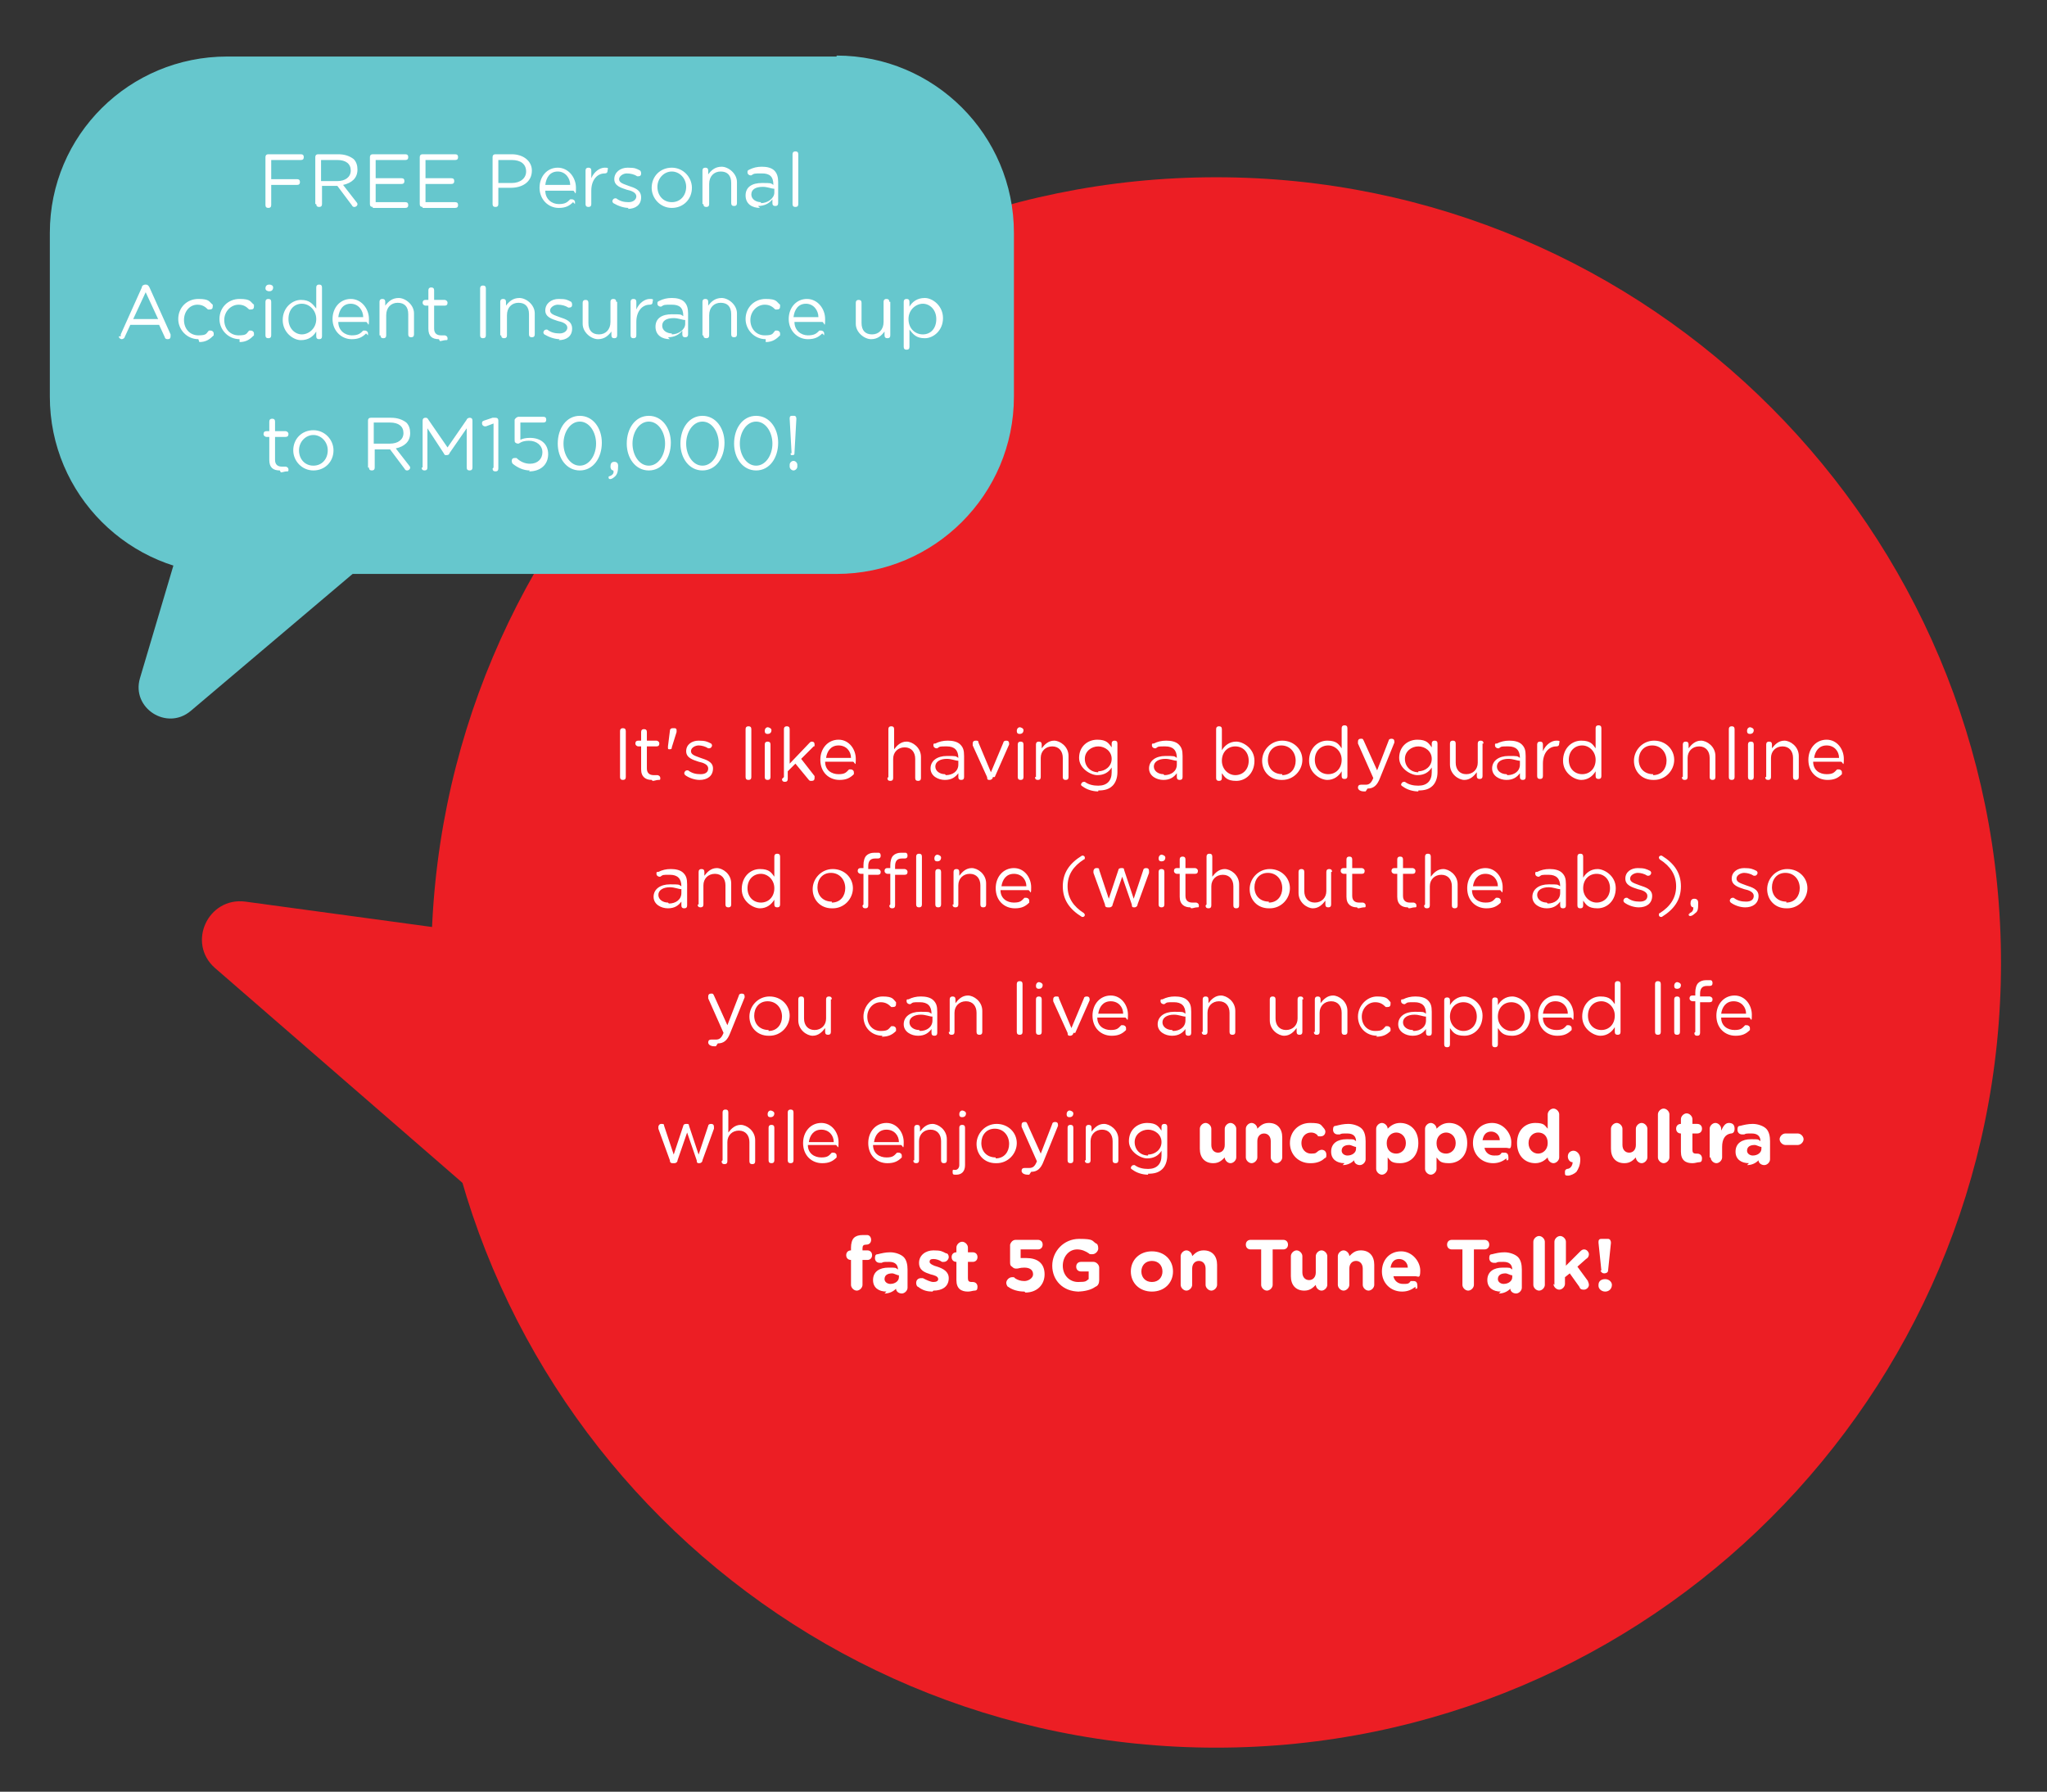 <svg xmlns="http://www.w3.org/2000/svg" id="Layer_1" viewBox="0 0 213.6 187"><rect x="0" y="0" width="213.6" height="187" fill="#333333" stroke="none"/><defs><style>      .st0 {        fill: #fff;      }      .st1 {        fill: #66c7cd;      }      .st2 {        fill: #ec1e24;      }    </style></defs><path class="st2" d="M45,100.5c0,45.3,36.7,81.9,81.9,81.9s81.9-36.7,81.9-81.9S172.2,18.5,126.9,18.5,45,55.2,45,100.5Z"></path><path class="st2" d="M48.4,97.2l-22.8-3.1c-3.9-.5-6.1,4.3-3.2,6.9l25.8,22.4c2.8,2.4,7.1,0,6.6-3.6l-3-19.3c-.3-1.7-1.7-3.1-3.4-3.3Z"></path><path class="st1" d="M87.3,5.9H23.7C13.5,5.9,5.2,14.1,5.2,24.3v17.1c0,10.2,8.3,18.5,18.5,18.5h63.6c10.2,0,18.5-8.3,18.5-18.5v-17.1c0-10.2-8.3-18.5-18.5-18.5Z"></path><path class="st1" d="M20,52.6l-5.4,18.2c-.9,3.1,2.8,5.5,5.3,3.4l21.5-18.2c2.3-2,.9-5.8-2.1-5.8h-16.2c-1.5,0-2.7,1-3.1,2.4h0Z"></path><path class="st0" d="M27.7,21.3v-4.9c0-.2.1-.3.3-.3h3.4c.2,0,.3.1.3.3s-.1.3-.3.3h-3.1v2h2.7c.2,0,.3.1.3.3s-.1.3-.3.3h-2.7v2.1c0,.2-.1.3-.3.3s-.3-.1-.3-.3ZM32.9,21.3v-4.9c0-.2.1-.3.3-.3h2.1c.7,0,1.2.2,1.6.5.3.3.4.7.4,1.1h0c0,.9-.6,1.4-1.5,1.6l1.4,1.8c0,0,.1.1.1.2,0,.2-.2.3-.3.3s-.2,0-.3-.2l-1.5-2h-1.6v1.9c0,.2-.1.3-.3.3s-.3-.1-.3-.3ZM33.5,18.9h1.7c.8,0,1.4-.4,1.4-1.1h0c0-.7-.5-1.1-1.4-1.1h-1.7v2.2ZM38.9,21.6c-.2,0-.3-.1-.3-.3v-4.9c0-.2.1-.3.3-.3h3.4c.2,0,.3.1.3.3s-.1.3-.3.3h-3.1v1.9h2.7c.2,0,.3.1.3.3s-.1.3-.3.3h-2.7v1.9h3.1c.2,0,.3.1.3.3s-.1.3-.3.3h-3.4ZM44.1,21.6c-.2,0-.3-.1-.3-.3v-4.9c0-.2.1-.3.3-.3h3.4c.2,0,.3.1.3.3s-.1.3-.3.3h-3.1v1.9h2.7c.2,0,.3.1.3.3s-.1.3-.3.3h-2.7v1.9h3.1c.2,0,.3.1.3.3s-.1.3-.3.3h-3.4ZM51.4,21.3v-4.9c0-.2.1-.3.3-.3h1.7c1.2,0,2.1.7,2.1,1.7h0c0,1.2-1,1.8-2.2,1.8h-1.3v1.7c0,.2-.1.3-.3.3s-.3-.1-.3-.3ZM52,19.1h1.4c.9,0,1.5-.5,1.5-1.2h0c0-.8-.6-1.2-1.5-1.2h-1.4v2.4ZM56.9,19.3h2.6c0-.7-.5-1.4-1.3-1.4s-1.2.6-1.3,1.4ZM59.8,21.1c-.4.4-.8.6-1.5.6-1.1,0-2-.9-2-2.1h0c0-1.2.8-2.1,1.9-2.1s1.9,1,1.9,2.1-.1.3-.3.3h-2.9c0,.9.7,1.4,1.4,1.4s.9-.2,1.2-.5c0,0,.1,0,.2,0,.1,0,.3.1.3.3s0,.1,0,.2ZM61.1,21.3v-3.5c0-.2.1-.3.3-.3s.3.1.3.3v.8c.3-.7.9-1.1,1.4-1.1s.3.1.3.3-.1.3-.3.3c-.8,0-1.4.7-1.4,1.8v1.4c0,.2-.1.3-.3.3s-.3-.1-.3-.3ZM65.6,21.7c-.5,0-1.1-.2-1.6-.5,0,0-.1-.1-.1-.2s.1-.3.3-.3.1,0,.1,0c.4.3.8.4,1.3.4s.8-.3.8-.6h0c0-.4-.5-.6-1-.7-.6-.2-1.3-.4-1.3-1.1h0c0-.7.6-1.2,1.4-1.2s.9.1,1.3.3c0,0,.1.1.1.3s-.1.3-.3.3-.1,0-.1,0c-.3-.2-.7-.3-1.1-.3s-.8.3-.8.6h0c0,.4.5.5,1,.7.6.2,1.3.4,1.3,1.2h0c0,.8-.6,1.2-1.4,1.2ZM70.1,21.7c-1.2,0-2.1-1-2.1-2.1h0c0-1.2.9-2.1,2.1-2.1s2.1,1,2.1,2.1h0c0,1.2-.9,2.1-2.1,2.1ZM70.1,21.1c.9,0,1.5-.7,1.5-1.6h0c0-.9-.7-1.6-1.5-1.6s-1.5.7-1.5,1.6h0c0,.9.6,1.6,1.5,1.6ZM73.3,21.3v-3.5c0-.2.1-.3.3-.3s.3.1.3.3v.4c.3-.4.7-.8,1.4-.8s1.6.7,1.6,1.6v2.2c0,.2-.1.3-.3.3s-.3-.1-.3-.3v-2.1c0-.8-.4-1.2-1.1-1.2s-1.2.5-1.2,1.3v2.1c0,.2-.1.3-.3.3s-.3-.1-.3-.3ZM79.3,21.7c-.8,0-1.5-.4-1.5-1.3h0c0-.9.7-1.3,1.7-1.3s.9,0,1.2.2h0c0-.9-.4-1.2-1.2-1.2s-.8,0-1.1.2c0,0,0,0-.1,0-.1,0-.3-.1-.3-.3s0-.2.2-.3c.4-.2.8-.3,1.3-.3s1,.1,1.3.4c.3.3.4.7.4,1.2v2.2c0,.2-.1.3-.3.3s-.3-.1-.3-.3v-.4c-.3.4-.8.7-1.5.7ZM79.4,21.2c.7,0,1.4-.5,1.4-1.1v-.4c-.3,0-.7-.2-1.2-.2-.8,0-1.2.3-1.2.8h0c0,.5.5.8,1,.8ZM82.7,21.3v-5.2c0-.2.1-.3.3-.3s.3.1.3.3v5.2c0,.2-.1.3-.3.3s-.3-.1-.3-.3ZM12.6,35.1s0-.1,0-.2l2.2-4.9c0-.2.2-.3.4-.3h0c.2,0,.3.1.4.3l2.2,4.9c0,0,0,.1,0,.2,0,.2-.1.3-.3.3s-.3-.1-.3-.2l-.6-1.3h-3l-.6,1.3c0,.1-.2.2-.3.2s-.3-.1-.3-.3ZM14,33.3h2.5l-1.3-2.8-1.3,2.8ZM20.7,35.4c-1.2,0-2.1-1-2.1-2.1h0c0-1.2.9-2.1,2.1-2.1s1.1.3,1.5.6c0,0,0,.1,0,.2,0,.2-.1.3-.3.3s-.1,0-.2,0c-.3-.3-.6-.5-1.1-.5-.8,0-1.4.7-1.4,1.6h0c0,.9.6,1.6,1.5,1.6s.8-.2,1.1-.5c0,0,0,0,.2,0,.1,0,.3.1.3.3s0,.1,0,.2c-.4.4-.8.7-1.5.7ZM25,35.4c-1.2,0-2.1-1-2.1-2.1h0c0-1.2.9-2.1,2.1-2.1s1.1.3,1.5.6c0,0,0,.1,0,.2,0,.2-.1.3-.3.3s-.1,0-.2,0c-.3-.3-.6-.5-1.1-.5-.8,0-1.5.7-1.5,1.6h0c0,.9.6,1.6,1.5,1.6s.8-.2,1.1-.5c0,0,0,0,.2,0,.1,0,.3.1.3.3s0,.1,0,.2c-.4.4-.8.7-1.5.7ZM27.7,30.1h0c0-.3.2-.4.4-.4s.4.1.4.3h0c0,.3-.2.4-.4.4s-.4-.1-.4-.3ZM27.7,35v-3.5c0-.2.1-.3.3-.3s.3.1.3.3v3.5c0,.2-.1.3-.3.3s-.3-.1-.3-.3ZM33.6,29.9v5.2c0,.2-.1.3-.3.3s-.3-.1-.3-.3v-.5c-.3.5-.8.9-1.6.9s-1.9-.8-1.9-2.1h0c0-1.3,1-2.1,1.9-2.1s1.2.4,1.6.9v-2.2c0-.2.1-.3.3-.3s.3.1.3.3ZM31.5,31.7c-.8,0-1.4.6-1.4,1.6h0c0,1,.7,1.6,1.4,1.6s1.5-.6,1.5-1.6h0c0-.9-.7-1.6-1.5-1.6ZM35.3,33.1h2.6c0-.7-.5-1.4-1.3-1.4s-1.2.6-1.3,1.4ZM38.2,34.8c-.4.4-.8.6-1.5.6-1.1,0-2-.9-2-2.1h0c0-1.2.8-2.1,1.9-2.1s1.9,1,1.9,2.1-.1.3-.3.3h-2.9c0,.9.7,1.4,1.4,1.4s.9-.2,1.2-.5c0,0,.1,0,.2,0,.1,0,.3.1.3.3s0,.1,0,.2ZM39.6,35v-3.5c0-.2.1-.3.3-.3s.3.1.3.3v.4c.3-.4.7-.8,1.4-.8s1.6.7,1.6,1.6v2.2c0,.2-.1.3-.3.3s-.3-.1-.3-.3v-2.1c0-.8-.4-1.2-1.1-1.2s-1.2.5-1.2,1.3v2.1c0,.2-.1.3-.3.3s-.3-.1-.3-.3ZM45.8,35.4c-.7,0-1.1-.3-1.1-1.1v-2.4h-.3c-.1,0-.3-.1-.3-.3s.1-.3.3-.3h.3v-1c0-.2.1-.3.3-.3s.3.1.3.3v1h1.1c.1,0,.3.1.3.3s-.1.3-.3.3h-1.1v2.4c0,.5.3.7.7.7s.3,0,.4,0c.1,0,.3.1.3.3s0,.2-.2.2c-.2,0-.4.1-.6.1ZM50.1,35v-4.9c0-.2.1-.3.3-.3s.3.1.3.3v4.9c0,.2-.1.3-.3.3s-.3-.1-.3-.3ZM52.2,35v-3.5c0-.2.1-.3.3-.3s.3.1.3.3v.4c.3-.4.7-.8,1.4-.8s1.6.7,1.6,1.6v2.2c0,.2-.1.3-.3.3s-.3-.1-.3-.3v-2.1c0-.8-.4-1.2-1.1-1.2s-1.2.5-1.2,1.3v2.1c0,.2-.1.3-.3.3s-.3-.1-.3-.3ZM58.4,35.4c-.5,0-1.1-.2-1.6-.5,0,0-.1-.1-.1-.2s.1-.3.3-.3.1,0,.1,0c.4.3.8.4,1.3.4s.8-.3.8-.6h0c0-.4-.5-.6-1-.7-.6-.2-1.3-.4-1.3-1.1h0c0-.7.6-1.2,1.4-1.2s.9.1,1.3.3c0,0,.1.1.1.3s-.1.3-.3.3-.1,0-.1,0c-.3-.2-.7-.3-1.1-.3s-.8.3-.8.6h0c0,.4.5.5,1,.7.6.2,1.3.4,1.3,1.2h0c0,.8-.6,1.2-1.4,1.2ZM64.4,31.5v3.5c0,.2-.1.3-.3.3s-.3-.1-.3-.3v-.4c-.3.4-.7.8-1.4.8s-1.6-.7-1.6-1.6v-2.2c0-.2.1-.3.3-.3s.3.1.3.3v2.1c0,.8.4,1.2,1.1,1.2s1.2-.5,1.2-1.3v-2.1c0-.2.1-.3.3-.3s.3.1.3.3ZM65.8,35v-3.5c0-.2.1-.3.3-.3s.3.1.3.3v.8c.3-.7.9-1.1,1.4-1.1s.3.1.3.3-.1.3-.3.3c-.8,0-1.4.7-1.4,1.8v1.4c0,.2-.1.3-.3.3s-.3-.1-.3-.3ZM69.9,35.4c-.8,0-1.5-.4-1.5-1.3h0c0-.9.7-1.3,1.7-1.3s.9,0,1.2.2h0c0-.9-.4-1.2-1.2-1.2s-.8,0-1.1.2c0,0,0,0-.1,0-.1,0-.3-.1-.3-.3s0-.2.2-.3c.4-.2.8-.3,1.3-.3s1,.1,1.3.4c.3.3.4.7.4,1.2v2.2c0,.2-.1.3-.3.3s-.3-.1-.3-.3v-.4c-.3.4-.8.7-1.5.7ZM70.1,34.9c.7,0,1.4-.5,1.4-1.1v-.4c-.3,0-.7-.2-1.2-.2-.8,0-1.2.3-1.2.8h0c0,.5.5.8,1,.8ZM73.3,35v-3.5c0-.2.1-.3.3-.3s.3.1.3.3v.4c.3-.4.7-.8,1.4-.8s1.6.7,1.6,1.6v2.2c0,.2-.1.3-.3.3s-.3-.1-.3-.3v-2.1c0-.8-.4-1.2-1.1-1.2s-1.2.5-1.2,1.3v2.1c0,.2-.1.3-.3.3s-.3-.1-.3-.3ZM79.9,35.4c-1.2,0-2.1-1-2.1-2.1h0c0-1.2.9-2.1,2.1-2.1s1.1.3,1.5.6c0,0,0,.1,0,.2,0,.2-.1.3-.3.3s-.1,0-.2,0c-.3-.3-.6-.5-1.1-.5-.8,0-1.5.7-1.5,1.6h0c0,.9.6,1.6,1.5,1.6s.8-.2,1.1-.5c0,0,0,0,.2,0,.1,0,.3.1.3.3s0,.1,0,.2c-.4.4-.8.7-1.5.7ZM82.8,33.1h2.6c0-.7-.5-1.4-1.3-1.4s-1.2.6-1.3,1.4ZM85.8,34.8c-.4.4-.8.6-1.5.6-1.1,0-2-.9-2-2.1h0c0-1.2.8-2.1,1.9-2.1s1.9,1,1.9,2.1-.1.3-.3.3h-2.9c0,.9.7,1.4,1.4,1.4s.9-.2,1.2-.5c0,0,.1,0,.2,0,.1,0,.3.1.3.3s0,.1,0,.2ZM92.9,31.5v3.5c0,.2-.1.3-.3.3s-.3-.1-.3-.3v-.4c-.3.4-.7.8-1.4.8s-1.6-.7-1.6-1.6v-2.2c0-.2.1-.3.3-.3s.3.1.3.3v2.1c0,.8.4,1.2,1.1,1.2s1.2-.5,1.2-1.3v-2.1c0-.2.1-.3.3-.3s.3.1.3.3ZM94.3,36.3v-4.8c0-.2.1-.3.3-.3s.3.1.3.3v.5c.3-.5.8-.9,1.6-.9s1.9.8,1.9,2.1h0c0,1.3-1,2.1-1.9,2.1s-1.2-.4-1.6-.9v1.8c0,.2-.1.3-.3.3s-.3-.1-.3-.3ZM96.3,34.9c.8,0,1.4-.6,1.4-1.6h0c0-1-.7-1.6-1.4-1.6s-1.5.6-1.5,1.6h0c0,1,.7,1.6,1.5,1.6ZM29.2,49.1c-.7,0-1.1-.3-1.1-1.1v-2.4h-.3c-.1,0-.3-.1-.3-.3s.1-.3.3-.3h.3v-1c0-.2.1-.3.3-.3s.3.1.3.3v1h1.1c.1,0,.3.1.3.3s-.1.3-.3.3h-1.1v2.4c0,.5.3.7.7.7s.3,0,.4,0c.1,0,.3.1.3.3s0,.2-.2.2c-.2,0-.4.1-.6.1ZM32.7,49.1c-1.2,0-2.1-1-2.1-2.1h0c0-1.2.9-2.1,2.1-2.1s2.1,1,2.1,2.1h0c0,1.2-.9,2.1-2.1,2.1ZM32.7,48.6c.9,0,1.5-.7,1.5-1.6h0c0-.9-.7-1.6-1.5-1.6s-1.5.7-1.5,1.6h0c0,.9.6,1.6,1.5,1.6ZM38.4,48.8v-4.9c0-.2.1-.3.3-.3h2.1c.7,0,1.2.2,1.6.5.3.3.4.7.4,1.1h0c0,.9-.6,1.4-1.5,1.6l1.4,1.8c0,0,.1.1.1.2,0,.2-.2.3-.3.3s-.2,0-.3-.2l-1.5-2h-1.6v1.9c0,.2-.1.3-.3.3s-.3-.1-.3-.3ZM39,46.3h1.7c.8,0,1.4-.4,1.4-1.1h0c0-.7-.5-1.1-1.4-1.1h-1.7v2.2ZM44.1,48.8v-4.9c0-.2.1-.3.3-.3h0c.1,0,.2,0,.3.2l2,2.9,2-2.9c0-.1.2-.2.3-.2h0c.2,0,.3.1.3.3v4.9c0,.2-.1.3-.3.3s-.3-.1-.3-.3v-4.1l-1.8,2.6c0,.1-.1.2-.3.2s-.2,0-.3-.2l-1.7-2.6v4.1c0,.2-.1.3-.3.3s-.3-.1-.3-.3ZM51.5,48.8v-4.6l-.8.3s0,0-.1,0c-.1,0-.3-.1-.3-.3s0-.2.2-.3l.9-.3c.1,0,.2,0,.3,0h0c.2,0,.3.1.3.3v5c0,.2-.1.3-.3.3s-.3-.1-.3-.3ZM55.3,49.1c-.7,0-1.3-.3-1.8-.7,0,0-.1-.1-.1-.3s.1-.3.3-.3.2,0,.2,0c.4.4.9.6,1.4.6.8,0,1.3-.5,1.3-1.2h0c0-.7-.6-1.2-1.4-1.2s-1,.3-1.1.3-.2,0-.3-.1c-.1,0-.1-.2-.1-.3v-2.1c.1-.2.3-.3.4-.3h2.6c.2,0,.3.1.3.3s-.1.3-.3.3h-2.4v1.8c.2-.1.5-.2,1-.2,1.1,0,1.9.6,1.9,1.7h0c0,1.1-.8,1.8-2,1.8ZM60.5,49.1c-1.4,0-2.3-1.3-2.3-2.8h0c0-1.6.9-2.9,2.3-2.9s2.3,1.3,2.3,2.8h0c0,1.6-.9,2.9-2.3,2.9ZM60.5,48.6c1,0,1.7-1.1,1.7-2.3h0c0-1.2-.7-2.3-1.7-2.3s-1.7,1.1-1.7,2.3h0c0,1.2.7,2.3,1.7,2.3ZM63.5,49.8c0,0,0-.1.1-.1.3-.1.5-.3.4-.6-.2,0-.3-.2-.3-.4h0c0-.3.1-.5.4-.5s.4.2.4.4h0c0,.6-.1.9-.3,1.1-.2.2-.4.3-.5.3s-.2,0-.2-.2ZM67.7,49.1c-1.4,0-2.3-1.3-2.3-2.8h0c0-1.6.9-2.9,2.3-2.9s2.3,1.3,2.3,2.8h0c0,1.6-.9,2.9-2.3,2.9ZM67.7,48.6c1,0,1.7-1.1,1.7-2.3h0c0-1.2-.7-2.3-1.7-2.3s-1.7,1.1-1.7,2.3h0c0,1.2.7,2.3,1.7,2.3ZM73.3,49.1c-1.4,0-2.3-1.3-2.3-2.8h0c0-1.6.9-2.9,2.3-2.9s2.3,1.3,2.3,2.8h0c0,1.6-.9,2.9-2.3,2.9ZM73.3,48.6c1,0,1.7-1.1,1.7-2.3h0c0-1.2-.7-2.3-1.7-2.3s-1.7,1.1-1.7,2.3h0c0,1.2.7,2.3,1.7,2.3ZM78.9,49.1c-1.4,0-2.3-1.3-2.3-2.8h0c0-1.6.9-2.9,2.3-2.9s2.3,1.3,2.3,2.8h0c0,1.6-.9,2.9-2.3,2.9ZM78.9,48.6c1,0,1.7-1.1,1.7-2.3h0c0-1.2-.7-2.3-1.7-2.3s-1.7,1.1-1.7,2.3h0c0,1.2.7,2.3,1.7,2.3ZM82.6,47.3l-.2-3.6c0-.1,0-.3.2-.3h.3c.1,0,.2.1.2.3l-.2,3.6c0,.1,0,.2-.2.2s-.2,0-.2-.2ZM82.4,48.5c0-.2.2-.4.4-.4s.4.2.4.4v.2c0,.2-.2.4-.4.4s-.4-.2-.4-.4v-.2Z"></path><path class="st0" d="M64.7,81.1v-4.8c0-.2.1-.3.3-.3s.3.1.3.3v4.8c0,.2-.1.3-.3.3s-.3-.1-.3-.3ZM68,81.4c-.6,0-1.1-.3-1.1-1.1v-2.4h-.3c-.1,0-.3-.1-.3-.3s.1-.3.3-.3h.3v-.9c0-.2.1-.3.3-.3s.3.1.3.3v.9h1c.1,0,.3.1.3.3s-.1.3-.3.3h-1v2.3c0,.5.3.7.7.7s.3,0,.4,0c.1,0,.3.1.3.3s0,.2-.2.2c-.2,0-.4.1-.6.1ZM69.7,77.9l.2-1.6c0-.2.1-.3.3-.3h.2c0,0,.2,0,.2.2s0,.1,0,.2l-.5,1.6c0,.1,0,.2-.2.2s-.2,0-.2-.2ZM73,81.4c-.5,0-1.1-.2-1.5-.5,0,0-.1-.1-.1-.2s.1-.3.3-.3.1,0,.1,0c.4.3.8.4,1.3.4s.8-.2.8-.6h0c0-.4-.5-.6-1-.7-.6-.2-1.3-.4-1.3-1.1h0c0-.7.6-1.1,1.3-1.1s.9.1,1.3.3c0,0,.1.1.1.2s-.1.3-.3.3,0,0-.1,0c-.3-.2-.7-.3-1-.3s-.8.2-.8.6h0c0,.4.5.5,1,.7.6.2,1.3.4,1.3,1.1h0c0,.8-.6,1.2-1.4,1.2ZM77.8,81.1v-5c0-.2.1-.3.3-.3s.3.1.3.3v5c0,.2-.1.3-.3.3s-.3-.1-.3-.3ZM79.8,76.3h0c0-.3.2-.4.3-.4s.4.1.4.3h0c0,.3-.2.4-.4.4s-.3-.1-.3-.3ZM79.8,81.1v-3.4c0-.2.1-.3.3-.3s.3.1.3.3v3.4c0,.2-.1.3-.3.3s-.3-.1-.3-.3ZM81.8,81.1v-5c0-.2.1-.3.3-.3s.3.1.3.3v3.6l2.1-2.2c0,0,.1-.1.2-.1.2,0,.3.1.3.3s0,.2-.1.2l-1.3,1.3,1.4,1.8c0,0,0,.1,0,.2,0,.2-.1.3-.3.3s-.2,0-.3-.1l-1.4-1.7-.8.8v.8c0,.2-.1.3-.3.3s-.3-.1-.3-.3ZM86.3,79.1h2.5c0-.7-.5-1.3-1.3-1.3s-1.2.6-1.3,1.3ZM89.1,80.8c-.4.4-.8.6-1.5.6-1.1,0-2-.8-2-2.1h0c0-1.2.8-2.1,1.9-2.1s1.8,1,1.8,2-.1.3-.3.3h-2.9c0,.9.7,1.3,1.4,1.3s.8-.2,1.1-.5c0,0,0,0,.2,0,.1,0,.3.1.3.3s0,.1,0,.2ZM92.7,81.1v-5c0-.2.1-.3.3-.3s.3.1.3.3v2.1c.3-.4.7-.8,1.3-.8s1.5.6,1.5,1.6v2.2c0,.2-.1.3-.3.3s-.3-.1-.3-.3v-2c0-.7-.4-1.2-1.1-1.2s-1.2.5-1.2,1.2v2c0,.2-.1.3-.3.3s-.3-.1-.3-.3ZM98.6,81.4c-.7,0-1.5-.4-1.5-1.2h0c0-.8.7-1.3,1.7-1.3s.9,0,1.2.2h0c0-.8-.4-1.2-1.2-1.2s-.7,0-1,.2c0,0,0,0-.1,0-.1,0-.3-.1-.3-.3s0-.2.2-.2c.4-.2.8-.3,1.3-.3s1,.1,1.3.4c.3.3.4.6.4,1.2v2.2c0,.2-.1.3-.3.3s-.3-.1-.3-.3v-.4c-.3.4-.7.7-1.4.7ZM98.7,80.9c.7,0,1.3-.4,1.3-1.1v-.4c-.3,0-.7-.2-1.2-.2-.7,0-1.2.3-1.2.8h0c0,.5.5.8,1,.8ZM103.6,81.1c0,.2-.2.3-.3.3h0c-.2,0-.3,0-.3-.3l-1.5-3.3c0,0,0-.1,0-.2,0-.2.1-.3.3-.3s.3,0,.3.2l1.3,3.1,1.3-3.1c0-.1.1-.2.3-.2s.3.1.3.3,0,.1,0,.1l-1.5,3.4ZM106.1,76.3h0c0-.3.2-.4.3-.4s.4.1.4.3h0c0,.3-.2.4-.4.4s-.3-.1-.3-.3ZM106.2,81.1v-3.4c0-.2.1-.3.3-.3s.3.1.3.3v3.4c0,.2-.1.3-.3.3s-.3-.1-.3-.3ZM108.1,81.1v-3.4c0-.2.1-.3.3-.3s.3.1.3.3v.4c.3-.4.7-.8,1.3-.8s1.5.6,1.5,1.6v2.2c0,.2-.1.3-.3.3s-.3-.1-.3-.3v-2c0-.7-.4-1.2-1.1-1.2s-1.2.5-1.2,1.2v2c0,.2-.1.3-.3.3s-.3-.1-.3-.3ZM114.6,82.6c-.6,0-1.2-.2-1.6-.5,0,0-.2-.1-.2-.2s.1-.3.3-.3,0,0,.1,0c.4.3.9.4,1.4.4.9,0,1.4-.5,1.4-1.4v-.5c-.3.5-.8.8-1.5.8s-1.9-.7-1.9-1.8h0c0-1.2.9-1.9,1.9-1.9s1.2.4,1.5.8v-.4c0-.2.1-.3.3-.3s.3.1.3.3v3c0,.6-.2,1.1-.5,1.4-.4.4-.9.5-1.5.5ZM114.6,80.5c.7,0,1.4-.5,1.4-1.3h0c0-.8-.7-1.3-1.4-1.3s-1.4.5-1.4,1.3h0c0,.8.6,1.4,1.4,1.4ZM121.4,81.4c-.7,0-1.5-.4-1.5-1.2h0c0-.8.7-1.3,1.7-1.3s.9,0,1.2.2h0c0-.8-.4-1.2-1.2-1.2s-.7,0-1,.2c0,0,0,0-.1,0-.1,0-.3-.1-.3-.3s0-.2.2-.2c.4-.2.8-.3,1.3-.3s1,.1,1.3.4c.3.3.4.6.4,1.2v2.2c0,.2-.1.3-.3.3s-.3-.1-.3-.3v-.4c-.3.4-.7.7-1.4.7ZM121.5,80.9c.7,0,1.3-.4,1.3-1.1v-.4c-.3,0-.7-.2-1.2-.2-.7,0-1.2.3-1.2.8h0c0,.5.5.8,1,.8ZM126.9,81.1v-5c0-.2.1-.3.3-.3s.3.1.3.3v2.2c.3-.5.8-.9,1.5-.9s1.9.7,1.9,2h0c0,1.3-.9,2.1-1.9,2.1s-1.2-.4-1.5-.8v.5c0,.2-.1.3-.3.3s-.3-.1-.3-.3ZM128.9,80.9c.8,0,1.4-.6,1.4-1.5h0c0-.9-.6-1.5-1.4-1.5s-1.4.6-1.4,1.5h0c0,.9.7,1.5,1.4,1.5ZM133.7,81.4c-1.2,0-2-.9-2-2h0c0-1.1.9-2.1,2.1-2.1s2.1.9,2.1,2h0c0,1.1-.9,2.1-2.1,2.1ZM133.8,80.9c.9,0,1.4-.7,1.4-1.5h0c0-.9-.6-1.6-1.5-1.6s-1.4.7-1.4,1.5h0c0,.9.6,1.5,1.5,1.5ZM140.6,76v5c0,.2-.1.3-.3.3s-.3-.1-.3-.3v-.5c-.3.5-.8.9-1.5.9s-1.9-.7-1.9-2h0c0-1.3.9-2.1,1.9-2.1s1.2.4,1.5.8v-2.1c0-.2.1-.3.3-.3s.3.1.3.3ZM138.6,77.8c-.8,0-1.4.6-1.4,1.5h0c0,.9.6,1.5,1.4,1.5s1.4-.6,1.4-1.5h0c0-.9-.7-1.5-1.4-1.5ZM142.5,82.6c-.3,0-.4,0-.6-.1,0,0-.2-.1-.2-.3s.1-.3.3-.3,0,0,.1,0c.1,0,.2,0,.4,0,.4,0,.6-.2.8-.7h0c0,0-1.6-3.6-1.6-3.6,0,0,0-.1,0-.2,0-.2.1-.3.3-.3s.2,0,.3.2l1.4,3.1,1.2-3.1c0-.1.1-.2.3-.2s.3.1.3.3,0,0,0,.1l-1.5,3.7c-.3.8-.7,1.1-1.3,1.1ZM148,82.6c-.6,0-1.2-.2-1.6-.5,0,0-.2-.1-.2-.2s.1-.3.3-.3,0,0,.1,0c.4.3.9.4,1.4.4.9,0,1.4-.5,1.4-1.4v-.5c-.3.5-.8.8-1.5.8s-1.9-.7-1.9-1.8h0c0-1.2.9-1.9,1.9-1.9s1.2.4,1.5.8v-.4c0-.2.1-.3.3-.3s.3.1.3.3v3c0,.6-.2,1.1-.5,1.4-.4.4-.9.5-1.5.5ZM148,80.5c.7,0,1.4-.5,1.4-1.3h0c0-.8-.7-1.3-1.4-1.3s-1.4.5-1.4,1.3h0c0,.8.6,1.4,1.4,1.4ZM154.7,77.6v3.4c0,.2-.1.3-.3.3s-.3-.1-.3-.3v-.4c-.3.4-.7.8-1.3.8s-1.5-.6-1.5-1.6v-2.2c0-.2.1-.3.3-.3s.3.1.3.3v2c0,.7.4,1.2,1.1,1.2s1.2-.5,1.2-1.2v-2c0-.2.1-.3.3-.3s.3.1.3.3ZM157.2,81.4c-.7,0-1.5-.4-1.5-1.2h0c0-.8.7-1.3,1.7-1.3s.9,0,1.2.2h0c0-.8-.4-1.2-1.2-1.2s-.7,0-1,.2c0,0,0,0-.1,0-.1,0-.3-.1-.3-.3s0-.2.2-.2c.4-.2.8-.3,1.3-.3s1,.1,1.3.4c.3.3.4.6.4,1.2v2.2c0,.2-.1.3-.3.3s-.3-.1-.3-.3v-.4c-.3.4-.7.7-1.4.7ZM157.3,80.9c.7,0,1.3-.4,1.3-1.1v-.4c-.3,0-.7-.2-1.2-.2-.7,0-1.2.3-1.2.8h0c0,.5.5.8,1,.8ZM160.4,81.1v-3.4c0-.2.1-.3.3-.3s.3.1.3.3v.7c.3-.7.9-1.1,1.4-1.1s.3.1.3.3-.1.3-.3.3c-.8,0-1.4.7-1.4,1.8v1.3c0,.2-.1.3-.3.3s-.3-.1-.3-.3ZM167.1,76v5c0,.2-.1.3-.3.3s-.3-.1-.3-.3v-.5c-.3.5-.8.9-1.5.9s-1.9-.7-1.9-2h0c0-1.3.9-2.1,1.9-2.1s1.2.4,1.5.8v-2.1c0-.2.1-.3.3-.3s.3.1.3.3ZM165.1,77.8c-.8,0-1.4.6-1.4,1.5h0c0,.9.6,1.5,1.4,1.5s1.4-.6,1.4-1.5h0c0-.9-.7-1.5-1.4-1.5ZM172.5,81.4c-1.2,0-2-.9-2-2h0c0-1.1.9-2.1,2.1-2.1s2.1.9,2.1,2h0c0,1.1-.9,2.1-2.1,2.1ZM172.5,80.9c.9,0,1.4-.7,1.4-1.5h0c0-.9-.6-1.6-1.5-1.6s-1.4.7-1.4,1.5h0c0,.9.6,1.5,1.5,1.5ZM175.6,81.1v-3.4c0-.2.1-.3.3-.3s.3.1.3.3v.4c.3-.4.7-.8,1.3-.8s1.5.6,1.5,1.6v2.2c0,.2-.1.3-.3.3s-.3-.1-.3-.3v-2c0-.7-.4-1.2-1.1-1.2s-1.2.5-1.2,1.2v2c0,.2-.1.3-.3.3s-.3-.1-.3-.3ZM180.4,81.1v-5c0-.2.1-.3.3-.3s.3.1.3.3v5c0,.2-.1.3-.3.3s-.3-.1-.3-.3ZM182.3,76.3h0c0-.3.2-.4.3-.4s.4.1.4.3h0c0,.3-.2.4-.4.4s-.3-.1-.3-.3ZM182.4,81.1v-3.4c0-.2.1-.3.3-.3s.3.1.3.3v3.4c0,.2-.1.3-.3.3s-.3-.1-.3-.3ZM184.3,81.1v-3.4c0-.2.1-.3.3-.3s.3.1.3.3v.4c.3-.4.7-.8,1.3-.8s1.5.6,1.5,1.6v2.2c0,.2-.1.3-.3.3s-.3-.1-.3-.3v-2c0-.7-.4-1.2-1.1-1.2s-1.2.5-1.2,1.2v2c0,.2-.1.3-.3.3s-.3-.1-.3-.3ZM189.4,79.1h2.5c0-.7-.5-1.3-1.3-1.3s-1.2.6-1.3,1.3ZM192.2,80.8c-.4.4-.8.6-1.5.6-1.1,0-2-.8-2-2.1h0c0-1.2.8-2.1,1.9-2.1s1.8,1,1.8,2-.1.3-.3.3h-2.9c0,.9.7,1.3,1.4,1.3s.8-.2,1.1-.5c0,0,0,0,.2,0,.1,0,.3.1.3.3s0,.1,0,.2ZM69.7,94.8c-.7,0-1.5-.4-1.5-1.2h0c0-.8.7-1.3,1.7-1.3s.9,0,1.2.2h0c0-.8-.4-1.2-1.2-1.2s-.7,0-1,.2c0,0,0,0-.1,0-.1,0-.3-.1-.3-.3s0-.2.2-.2c.4-.2.8-.3,1.3-.3s1,.1,1.3.4c.3.3.4.6.4,1.2v2.2c0,.2-.1.3-.3.3s-.3-.1-.3-.3v-.4c-.3.4-.7.7-1.4.7ZM69.8,94.3c.7,0,1.3-.4,1.3-1.1v-.4c-.3,0-.7-.2-1.2-.2-.7,0-1.2.3-1.2.8h0c0,.5.5.8,1,.8ZM72.9,94.4v-3.4c0-.2.1-.3.3-.3s.3.1.3.3v.4c.3-.4.7-.8,1.3-.8s1.5.6,1.5,1.6v2.2c0,.2-.1.3-.3.3s-.3-.1-.3-.3v-2c0-.7-.4-1.2-1.1-1.2s-1.2.5-1.2,1.2v2c0,.2-.1.3-.3.3s-.3-.1-.3-.3ZM81.4,89.4v5c0,.2-.1.3-.3.3s-.3-.1-.3-.3v-.5c-.3.5-.8.9-1.5.9s-1.9-.7-1.9-2h0c0-1.3.9-2.1,1.9-2.1s1.2.4,1.5.8v-2.1c0-.2.1-.3.3-.3s.3.1.3.3ZM79.4,91.2c-.8,0-1.4.6-1.4,1.5h0c0,.9.6,1.5,1.4,1.5s1.4-.6,1.4-1.5h0c0-.9-.7-1.5-1.4-1.5ZM86.8,94.8c-1.2,0-2-.9-2-2h0c0-1.1.9-2.1,2.1-2.1s2.1.9,2.1,2h0c0,1.1-.9,2.1-2.1,2.1ZM86.8,94.2c.9,0,1.4-.7,1.4-1.5h0c0-.9-.6-1.6-1.5-1.6s-1.4.7-1.4,1.5h0c0,.9.6,1.5,1.5,1.5ZM90.1,94.4v-3.2h-.3c-.1,0-.3-.1-.3-.3s.1-.3.3-.3h.3v-.3c0-.4.1-.8.3-1,.2-.2.5-.3.8-.3s.3,0,.5,0c.1,0,.2.1.2.3s-.1.3-.3.3c0,0-.2,0-.3,0-.5,0-.7.3-.7.8v.3h1c.1,0,.3.1.3.3s-.1.3-.3.3h-1v3.2c0,.2-.1.3-.3.3s-.3-.1-.3-.3ZM92.9,94.4v-3.2h-.3c-.1,0-.3-.1-.3-.3s.1-.3.3-.3h.3v-.3c0-.4.1-.8.3-1,.2-.2.5-.3.8-.3s.3,0,.5,0c.1,0,.2.1.2.3s-.1.3-.3.3c0,0-.2,0-.3,0-.5,0-.7.3-.7.8v.3h1c.1,0,.3.1.3.3s-.1.3-.3.3h-1v3.2c0,.2-.1.3-.3.3s-.3-.1-.3-.3ZM95.6,94.4v-5c0-.2.1-.3.3-.3s.3.1.3.3v5c0,.2-.1.3-.3.3s-.3-.1-.3-.3ZM97.5,89.6h0c0-.3.2-.4.3-.4s.4.1.4.3h0c0,.3-.2.4-.4.4s-.3-.1-.3-.3ZM97.6,94.4v-3.4c0-.2.1-.3.3-.3s.3.1.3.3v3.4c0,.2-.1.3-.3.3s-.3-.1-.3-.3ZM99.5,94.4v-3.4c0-.2.1-.3.3-.3s.3.1.3.3v.4c.3-.4.7-.8,1.3-.8s1.5.6,1.5,1.6v2.2c0,.2-.1.3-.3.3s-.3-.1-.3-.3v-2c0-.7-.4-1.2-1.1-1.2s-1.2.5-1.2,1.2v2c0,.2-.1.3-.3.3s-.3-.1-.3-.3ZM104.6,92.5h2.5c0-.7-.5-1.3-1.3-1.3s-1.2.6-1.3,1.3ZM107.4,94.2c-.4.4-.8.6-1.5.6-1.1,0-2-.8-2-2.1h0c0-1.2.8-2.1,1.9-2.1s1.8,1,1.8,2-.1.3-.3.3h-2.9c0,.9.7,1.3,1.4,1.3s.8-.2,1.1-.5c0,0,0,0,.2,0,.1,0,.3.1.3.3s0,.1,0,.2ZM113,95.7c0,0-.1,0-.1,0-1.3-.8-2-1.8-2-3.2s.7-2.4,2-3.2c0,0,0,0,.1,0,.1,0,.2.1.2.2s0,.2-.1.2c-1.1.7-1.7,1.6-1.7,2.8s.6,2.1,1.7,2.8c0,0,.1.1.1.2s-.1.2-.2.2ZM115.6,94.7c-.1,0-.3,0-.3-.3l-1.2-3.3s0-.1,0-.2c0-.1.1-.3.3-.3s.3,0,.3.2l1,3,1-3c0-.1.1-.2.3-.2h0c.2,0,.3,0,.3.2l1,3,1-3c0-.1.1-.2.3-.2s.3.1.3.3,0,.1,0,.2l-1.2,3.3c0,.2-.2.3-.3.3h0c-.2,0-.3,0-.3-.3l-1-2.9-1,2.9c0,.2-.2.3-.3.3h0ZM120.9,89.6h0c0-.3.2-.4.3-.4s.4.1.4.3h0c0,.3-.2.4-.4.4s-.3-.1-.3-.3ZM120.9,94.4v-3.4c0-.2.1-.3.3-.3s.3.1.3.3v3.4c0,.2-.1.3-.3.3s-.3-.1-.3-.3ZM124.2,94.7c-.6,0-1.1-.3-1.1-1.1v-2.4h-.3c-.1,0-.3-.1-.3-.3s.1-.3.3-.3h.3v-.9c0-.2.1-.3.3-.3s.3.1.3.3v.9h1c.1,0,.3.1.3.3s-.1.3-.3.3h-1v2.3c0,.5.3.7.7.7s.3,0,.4,0c.1,0,.3.1.3.3s0,.2-.2.2c-.2,0-.4.1-.6.1ZM125.9,94.4v-5c0-.2.1-.3.3-.3s.3.1.3.3v2.1c.3-.4.7-.8,1.3-.8s1.5.6,1.5,1.6v2.2c0,.2-.1.3-.3.3s-.3-.1-.3-.3v-2c0-.7-.4-1.2-1.1-1.2s-1.2.5-1.2,1.2v2c0,.2-.1.3-.3.3s-.3-.1-.3-.3ZM132.4,94.8c-1.2,0-2-.9-2-2h0c0-1.1.9-2.1,2.1-2.1s2.1.9,2.1,2h0c0,1.1-.9,2.1-2.1,2.1ZM132.4,94.2c.9,0,1.4-.7,1.4-1.5h0c0-.9-.6-1.6-1.5-1.6s-1.4.7-1.4,1.5h0c0,.9.6,1.5,1.5,1.5ZM138.9,91v3.4c0,.2-.1.3-.3.3s-.3-.1-.3-.3v-.4c-.3.4-.7.8-1.3.8s-1.5-.6-1.5-1.6v-2.2c0-.2.1-.3.3-.3s.3.1.3.3v2c0,.7.4,1.2,1.1,1.2s1.2-.5,1.2-1.2v-2c0-.2.1-.3.3-.3s.3.1.3.3ZM141.6,94.7c-.6,0-1.1-.3-1.1-1.1v-2.4h-.3c-.1,0-.3-.1-.3-.3s.1-.3.3-.3h.3v-.9c0-.2.1-.3.3-.3s.3.1.3.3v.9h1c.1,0,.3.1.3.3s-.1.3-.3.3h-1v2.3c0,.5.3.7.7.7s.3,0,.4,0c.1,0,.3.1.3.3s0,.2-.2.2c-.2,0-.4.1-.6.1ZM146.9,94.7c-.6,0-1.1-.3-1.1-1.1v-2.4h-.3c-.1,0-.3-.1-.3-.3s.1-.3.3-.3h.3v-.9c0-.2.1-.3.3-.3s.3.1.3.3v.9h1c.1,0,.3.1.3.3s-.1.3-.3.3h-1v2.3c0,.5.3.7.7.7s.3,0,.4,0c.1,0,.3.1.3.3s0,.2-.2.2c-.2,0-.4.1-.6.1ZM148.7,94.4v-5c0-.2.1-.3.3-.3s.3.1.3.3v2.1c.3-.4.7-.8,1.3-.8s1.5.6,1.5,1.6v2.2c0,.2-.1.3-.3.3s-.3-.1-.3-.3v-2c0-.7-.4-1.2-1.1-1.2s-1.2.5-1.2,1.2v2c0,.2-.1.3-.3.3s-.3-.1-.3-.3ZM153.8,92.5h2.5c0-.7-.5-1.3-1.3-1.3s-1.2.6-1.3,1.3ZM156.6,94.2c-.4.4-.8.6-1.5.6-1.1,0-2-.8-2-2.1h0c0-1.2.8-2.1,1.9-2.1s1.8,1,1.8,2-.1.3-.3.3h-2.9c0,.9.7,1.3,1.4,1.3s.8-.2,1.1-.5c0,0,0,0,.2,0,.1,0,.3.1.3.3s0,.1,0,.2ZM161.4,94.8c-.7,0-1.5-.4-1.5-1.2h0c0-.8.7-1.3,1.7-1.3s.9,0,1.2.2h0c0-.8-.4-1.2-1.2-1.2s-.7,0-1,.2c0,0,0,0-.1,0-.1,0-.3-.1-.3-.3s0-.2.2-.2c.4-.2.8-.3,1.3-.3s1,.1,1.3.4c.3.3.4.6.4,1.2v2.2c0,.2-.1.3-.3.3s-.3-.1-.3-.3v-.4c-.3.4-.7.7-1.4.7ZM161.5,94.3c.7,0,1.3-.4,1.3-1.1v-.4c-.3,0-.7-.2-1.2-.2-.7,0-1.2.3-1.2.8h0c0,.5.5.8,1,.8ZM164.6,94.4v-5c0-.2.1-.3.3-.3s.3.1.3.3v2.2c.3-.5.8-.9,1.5-.9s1.9.7,1.9,2h0c0,1.3-.9,2.1-1.9,2.1s-1.2-.4-1.5-.8v.5c0,.2-.1.3-.3.3s-.3-.1-.3-.3ZM166.6,94.2c.8,0,1.4-.6,1.4-1.5h0c0-.9-.6-1.5-1.4-1.5s-1.4.6-1.4,1.5h0c0,.9.7,1.5,1.4,1.5ZM171,94.7c-.5,0-1.1-.2-1.5-.5,0,0-.1-.1-.1-.2s.1-.3.3-.3.1,0,.1,0c.4.3.8.4,1.3.4s.8-.2.8-.6h0c0-.4-.5-.6-1-.7-.6-.2-1.3-.4-1.3-1.1h0c0-.7.6-1.1,1.3-1.1s.9.1,1.3.3c0,0,.1.1.1.2s-.1.3-.3.3,0,0-.1,0c-.3-.2-.7-.3-1-.3s-.8.2-.8.6h0c0,.4.5.5,1,.7.6.2,1.3.4,1.3,1.1h0c0,.8-.6,1.2-1.4,1.2ZM173.3,95.7c-.1,0-.2-.1-.2-.2s0-.2.1-.2c1.1-.7,1.7-1.6,1.7-2.8s-.6-2.1-1.7-2.8c0,0-.1-.1-.1-.2s.1-.2.2-.2.1,0,.1,0c1.3.8,2,1.8,2,3.2s-.7,2.4-2,3.2c0,0,0,0-.1,0ZM176.3,95.4c0,0,0-.1,0-.1.3-.1.4-.3.4-.6-.2,0-.3-.2-.3-.4h0c0-.3.1-.5.4-.5s.4.2.4.4h0c0,.6,0,.9-.3,1.1-.2.2-.4.3-.5.3s-.2,0-.2-.2ZM182.1,94.7c-.5,0-1.1-.2-1.5-.5,0,0-.1-.1-.1-.2s.1-.3.3-.3.1,0,.1,0c.4.3.8.4,1.3.4s.8-.2.8-.6h0c0-.4-.5-.6-1-.7-.6-.2-1.3-.4-1.3-1.1h0c0-.7.6-1.1,1.3-1.1s.9.1,1.3.3c0,0,.1.1.1.2s-.1.3-.3.3,0,0-.1,0c-.3-.2-.7-.3-1-.3s-.8.2-.8.6h0c0,.4.5.5,1,.7.6.2,1.3.4,1.3,1.1h0c0,.8-.6,1.2-1.4,1.2ZM186.4,94.8c-1.2,0-2-.9-2-2h0c0-1.1.9-2.1,2.1-2.1s2.1.9,2.1,2h0c0,1.1-.9,2.1-2.1,2.1ZM186.4,94.2c.9,0,1.4-.7,1.4-1.5h0c0-.9-.6-1.6-1.5-1.6s-1.4.7-1.4,1.5h0c0,.9.6,1.5,1.5,1.5ZM74.7,109.2c-.3,0-.4,0-.6-.1,0,0-.2-.1-.2-.3s.1-.3.3-.3,0,0,.1,0c.1,0,.2,0,.4,0,.4,0,.6-.2.8-.7h0c0,0-1.6-3.6-1.6-3.6,0,0,0-.1,0-.2,0-.2.1-.3.3-.3s.2,0,.3.2l1.4,3.1,1.2-3.1c0-.1.1-.2.3-.2s.3.1.3.3,0,0,0,.1l-1.5,3.7c-.3.8-.7,1.1-1.3,1.1ZM80.2,108.1c-1.2,0-2-.9-2-2h0c0-1.1.9-2.1,2.1-2.1s2.1.9,2.1,2h0c0,1.1-.9,2.1-2.1,2.1ZM80.2,107.6c.9,0,1.4-.7,1.4-1.5h0c0-.9-.6-1.6-1.5-1.6s-1.4.7-1.4,1.5h0c0,.9.6,1.5,1.5,1.5ZM86.7,104.3v3.4c0,.2-.1.3-.3.3s-.3-.1-.3-.3v-.4c-.3.4-.7.8-1.3.8s-1.5-.6-1.5-1.6v-2.2c0-.2.1-.3.3-.3s.3.1.3.3v2c0,.7.4,1.2,1.1,1.2s1.2-.5,1.2-1.2v-2c0-.2.1-.3.3-.3s.3.1.3.3ZM92.1,108.1c-1.2,0-2-.9-2-2h0c0-1.1.9-2.1,2-2.1s1.1.3,1.4.6c0,0,0,.1,0,.2,0,.2-.1.3-.3.3s-.1,0-.2,0c-.3-.3-.6-.5-1.1-.5-.8,0-1.4.7-1.4,1.5h0c0,.9.6,1.5,1.4,1.5s.8-.2,1.1-.5c0,0,0,0,.2,0,.1,0,.3.1.3.3s0,.1,0,.2c-.4.4-.8.6-1.5.6ZM95.8,108.1c-.7,0-1.5-.4-1.5-1.2h0c0-.8.7-1.3,1.7-1.3s.9,0,1.2.2h0c0-.8-.4-1.2-1.2-1.2s-.7,0-1,.2c0,0,0,0-.1,0-.1,0-.3-.1-.3-.3s0-.2.2-.2c.4-.2.8-.3,1.3-.3s1,.1,1.3.4c.3.3.4.6.4,1.2v2.2c0,.2-.1.3-.3.3s-.3-.1-.3-.3v-.4c-.3.4-.7.7-1.4.7ZM96,107.6c.7,0,1.3-.4,1.3-1.1v-.4c-.3,0-.7-.2-1.2-.2-.7,0-1.2.3-1.2.8h0c0,.5.5.8,1,.8ZM99.1,107.7v-3.4c0-.2.1-.3.3-.3s.3.1.3.3v.4c.3-.4.7-.8,1.3-.8s1.5.6,1.5,1.6v2.2c0,.2-.1.3-.3.3s-.3-.1-.3-.3v-2c0-.7-.4-1.2-1.1-1.2s-1.2.5-1.2,1.2v2c0,.2-.1.3-.3.3s-.3-.1-.3-.3ZM106.1,107.7v-5c0-.2.1-.3.3-.3s.3.1.3.3v5c0,.2-.1.3-.3.3s-.3-.1-.3-.3ZM108.1,102.9h0c0-.3.2-.4.3-.4s.4.1.4.3h0c0,.3-.2.4-.4.4s-.3-.1-.3-.3ZM108.1,107.7v-3.4c0-.2.1-.3.3-.3s.3.1.3.3v3.4c0,.2-.1.3-.3.3s-.3-.1-.3-.3ZM112,107.8c0,.2-.2.3-.3.3h0c-.2,0-.3,0-.3-.3l-1.5-3.3c0,0,0-.1,0-.2,0-.2.1-.3.3-.3s.3,0,.3.2l1.3,3.1,1.3-3.1c0-.1.1-.2.3-.2s.3.1.3.3,0,.1,0,.1l-1.5,3.4ZM114.7,105.8h2.5c0-.7-.5-1.3-1.3-1.3s-1.2.6-1.3,1.3ZM117.5,107.5c-.4.4-.8.6-1.5.6-1.1,0-2-.8-2-2.1h0c0-1.2.8-2.1,1.9-2.1s1.8,1,1.8,2-.1.3-.3.3h-2.9c0,.9.7,1.3,1.4,1.3s.8-.2,1.1-.5c0,0,0,0,.2,0,.1,0,.3.1.3.3s0,.1,0,.2ZM122.3,108.1c-.7,0-1.5-.4-1.5-1.2h0c0-.8.7-1.3,1.7-1.3s.9,0,1.2.2h0c0-.8-.4-1.2-1.2-1.2s-.7,0-1,.2c0,0,0,0-.1,0-.1,0-.3-.1-.3-.3s0-.2.2-.2c.4-.2.8-.3,1.3-.3s1,.1,1.3.4c.3.3.4.6.4,1.2v2.2c0,.2-.1.3-.3.3s-.3-.1-.3-.3v-.4c-.3.4-.7.7-1.4.7ZM122.4,107.6c.7,0,1.3-.4,1.3-1.1v-.4c-.3,0-.7-.2-1.2-.2-.7,0-1.2.3-1.2.8h0c0,.5.5.8,1,.8ZM125.5,107.7v-3.4c0-.2.1-.3.3-.3s.3.1.3.3v.4c.3-.4.7-.8,1.3-.8s1.5.6,1.5,1.6v2.2c0,.2-.1.3-.3.3s-.3-.1-.3-.3v-2c0-.7-.4-1.2-1.1-1.2s-1.2.5-1.2,1.2v2c0,.2-.1.3-.3.3s-.3-.1-.3-.3ZM135.9,104.3v3.4c0,.2-.1.3-.3.3s-.3-.1-.3-.3v-.4c-.3.4-.7.8-1.3.8s-1.5-.6-1.5-1.6v-2.2c0-.2.1-.3.3-.3s.3.1.3.3v2c0,.7.4,1.2,1.1,1.2s1.2-.5,1.2-1.2v-2c0-.2.1-.3.3-.3s.3.1.3.3ZM137.2,107.7v-3.4c0-.2.1-.3.3-.3s.3.1.3.3v.4c.3-.4.7-.8,1.3-.8s1.5.6,1.5,1.6v2.2c0,.2-.1.3-.3.3s-.3-.1-.3-.3v-2c0-.7-.4-1.2-1.1-1.2s-1.2.5-1.2,1.2v2c0,.2-.1.3-.3.3s-.3-.1-.3-.3ZM143.7,108.1c-1.2,0-2-.9-2-2h0c0-1.1.9-2.1,2-2.1s1.1.3,1.4.6c0,0,0,.1,0,.2,0,.2-.1.3-.3.3s-.1,0-.2,0c-.3-.3-.6-.5-1.1-.5-.8,0-1.4.7-1.4,1.5h0c0,.9.6,1.5,1.4,1.5s.8-.2,1.1-.5c0,0,0,0,.2,0,.1,0,.3.1.3.3s0,.1,0,.2c-.4.4-.8.6-1.5.6ZM147.4,108.1c-.7,0-1.5-.4-1.5-1.2h0c0-.8.7-1.3,1.7-1.3s.9,0,1.2.2h0c0-.8-.4-1.2-1.2-1.2s-.7,0-1,.2c0,0,0,0-.1,0-.1,0-.3-.1-.3-.3s0-.2.2-.2c.4-.2.8-.3,1.3-.3s1,.1,1.3.4c.3.3.4.6.4,1.2v2.2c0,.2-.1.3-.3.3s-.3-.1-.3-.3v-.4c-.3.4-.7.7-1.4.7ZM147.5,107.6c.7,0,1.3-.4,1.3-1.1v-.4c-.3,0-.7-.2-1.2-.2-.7,0-1.2.3-1.2.8h0c0,.5.5.8,1,.8ZM150.7,109v-4.6c0-.2.1-.3.3-.3s.3.1.3.3v.5c.3-.5.8-.9,1.5-.9s1.9.7,1.9,2h0c0,1.3-.9,2.1-1.9,2.1s-1.2-.4-1.5-.8v1.7c0,.2-.1.3-.3.3s-.3-.1-.3-.3ZM152.7,107.6c.8,0,1.4-.6,1.4-1.5h0c0-.9-.6-1.5-1.4-1.5s-1.4.6-1.4,1.5h0c0,.9.7,1.5,1.4,1.5ZM155.7,109v-4.6c0-.2.1-.3.3-.3s.3.1.3.3v.5c.3-.5.8-.9,1.5-.9s1.9.7,1.9,2h0c0,1.3-.9,2.1-1.9,2.1s-1.2-.4-1.5-.8v1.7c0,.2-.1.3-.3.3s-.3-.1-.3-.3ZM157.7,107.6c.8,0,1.4-.6,1.4-1.5h0c0-.9-.6-1.5-1.4-1.5s-1.4.6-1.4,1.5h0c0,.9.7,1.5,1.4,1.5ZM161.1,105.8h2.5c0-.7-.5-1.3-1.3-1.3s-1.2.6-1.3,1.3ZM164,107.5c-.4.4-.8.6-1.5.6-1.1,0-2-.8-2-2.1h0c0-1.2.8-2.1,1.9-2.1s1.8,1,1.8,2-.1.3-.3.3h-2.9c0,.9.7,1.3,1.4,1.3s.8-.2,1.1-.5c0,0,0,0,.2,0,.1,0,.3.1.3.3s0,.1,0,.2ZM169.1,102.7v5c0,.2-.1.3-.3.3s-.3-.1-.3-.3v-.5c-.3.5-.8.9-1.5.9s-1.9-.7-1.9-2h0c0-1.3.9-2.1,1.9-2.1s1.2.4,1.5.8v-2.1c0-.2.1-.3.3-.3s.3.1.3.3ZM167.1,104.5c-.8,0-1.4.6-1.4,1.5h0c0,.9.6,1.5,1.4,1.5s1.4-.6,1.4-1.5h0c0-.9-.7-1.5-1.4-1.5ZM172.7,107.7v-5c0-.2.1-.3.3-.3s.3.1.3.3v5c0,.2-.1.3-.3.3s-.3-.1-.3-.3ZM174.7,102.9h0c0-.3.2-.4.3-.4s.4.1.4.3h0c0,.3-.2.4-.4.4s-.3-.1-.3-.3ZM174.7,107.7v-3.4c0-.2.1-.3.3-.3s.3.1.3.3v3.4c0,.2-.1.3-.3.3s-.3-.1-.3-.3ZM176.9,107.7v-3.2h-.3c-.1,0-.3-.1-.3-.3s.1-.3.3-.3h.3v-.3c0-.4.1-.8.3-1,.2-.2.5-.3.8-.3s.3,0,.5,0c.1,0,.2.1.2.3s-.1.3-.3.3c0,0-.2,0-.3,0-.5,0-.7.3-.7.8v.3h1c.1,0,.3.1.3.3s-.1.3-.3.3h-1v3.2c0,.2-.1.3-.3.3s-.3-.1-.3-.3ZM179.7,105.8h2.5c0-.7-.5-1.3-1.3-1.3s-1.2.6-1.3,1.3ZM182.6,107.5c-.4.4-.8.6-1.5.6-1.1,0-2-.8-2-2.1h0c0-1.2.8-2.1,1.9-2.1s1.8,1,1.8,2-.1.3-.3.3h-2.9c0,.9.7,1.3,1.4,1.3s.8-.2,1.1-.5c0,0,0,0,.2,0,.1,0,.3.1.3.3s0,.1,0,.2ZM70.2,121.4c-.1,0-.3,0-.3-.3l-1.2-3.3s0-.1,0-.2c0-.1.1-.3.3-.3s.3,0,.3.2l1,3,1-3c0-.1.1-.2.3-.2h0c.2,0,.3,0,.3.2l1,3,1-3c0-.1.1-.2.3-.2s.3.1.3.3,0,.1,0,.2l-1.2,3.3c0,.2-.2.3-.3.3h0c-.2,0-.3,0-.3-.3l-1-2.9-1,2.9c0,.2-.2.3-.3.3h0ZM75.4,121.1v-5c0-.2.1-.3.3-.3s.3.1.3.3v2.1c.3-.4.7-.8,1.3-.8s1.5.6,1.5,1.6v2.2c0,.2-.1.3-.3.3s-.3-.1-.3-.3v-2c0-.7-.4-1.2-1.1-1.2s-1.2.5-1.2,1.2v2c0,.2-.1.3-.3.3s-.3-.1-.3-.3ZM80.1,116.3h0c0-.3.2-.4.3-.4s.4.1.4.3h0c0,.3-.2.4-.4.4s-.3-.1-.3-.3ZM80.2,121.1v-3.4c0-.2.1-.3.3-.3s.3.1.3.3v3.4c0,.2-.1.3-.3.3s-.3-.1-.3-.3ZM82.2,121.1v-5c0-.2.1-.3.3-.3s.3.1.3.3v5c0,.2-.1.3-.3.3s-.3-.1-.3-.3ZM84.5,119.2h2.5c0-.7-.5-1.3-1.3-1.3s-1.2.6-1.3,1.3ZM87.3,120.8c-.4.4-.8.6-1.5.6-1.1,0-2-.8-2-2.1h0c0-1.2.8-2.1,1.9-2.1s1.8,1,1.8,2-.1.3-.3.3h-2.9c0,.9.7,1.3,1.4,1.3s.8-.2,1.1-.5c0,0,0,0,.2,0,.1,0,.3.1.3.3s0,.1,0,.2ZM91.3,119.2h2.5c0-.7-.5-1.3-1.3-1.3s-1.2.6-1.3,1.3ZM94.1,120.8c-.4.4-.8.6-1.5.6-1.1,0-2-.8-2-2.1h0c0-1.2.8-2.1,1.9-2.1s1.8,1,1.8,2-.1.3-.3.3h-2.9c0,.9.7,1.3,1.4,1.3s.8-.2,1.1-.5c0,0,0,0,.2,0,.1,0,.3.1.3.3s0,.1,0,.2ZM95.4,121.1v-3.4c0-.2.1-.3.3-.3s.3.1.3.3v.4c.3-.4.7-.8,1.3-.8s1.5.6,1.5,1.6v2.2c0,.2-.1.3-.3.3s-.3-.1-.3-.3v-2c0-.7-.4-1.2-1.1-1.2s-1.2.5-1.2,1.2v2c0,.2-.1.3-.3.3s-.3-.1-.3-.3ZM100.1,116.3h0c0-.3.2-.4.3-.4s.4.1.4.3h0c0,.3-.2.4-.4.4s-.3-.1-.3-.3ZM99.8,122.6c0,0,0,0-.1,0-.2,0-.3,0-.3-.3s.1-.2.2-.2,0,0,.1,0c.2,0,.4-.2.4-.5v-3.9c0-.2.1-.3.3-.3s.3.1.3.3v3.9c0,.7-.4,1-.9,1ZM103.9,121.4c-1.2,0-2-.9-2-2h0c0-1.1.9-2.1,2.1-2.1s2.1.9,2.1,2h0c0,1.1-.9,2.1-2.1,2.1ZM103.9,120.9c.9,0,1.4-.7,1.4-1.5h0c0-.9-.6-1.6-1.5-1.6s-1.4.7-1.4,1.5h0c0,.9.6,1.5,1.5,1.5ZM107.4,122.6c-.3,0-.4,0-.6-.1,0,0-.2-.1-.2-.3s.1-.3.3-.3,0,0,.1,0c.1,0,.2,0,.4,0,.4,0,.6-.2.8-.7h0c0,0-1.6-3.6-1.6-3.6,0,0,0-.1,0-.2,0-.2.1-.3.3-.3s.2,0,.3.2l1.4,3.1,1.2-3.1c0-.1.1-.2.3-.2s.3.1.3.3,0,0,0,.1l-1.5,3.7c-.3.8-.7,1.1-1.3,1.1ZM111.3,116.3h0c0-.3.2-.4.3-.4s.4.1.4.3h0c0,.3-.2.4-.4.4s-.3-.1-.3-.3ZM111.4,121.1v-3.4c0-.2.1-.3.3-.3s.3.1.3.3v3.4c0,.2-.1.3-.3.3s-.3-.1-.3-.3ZM113.3,121.1v-3.4c0-.2.1-.3.3-.3s.3.1.3.3v.4c.3-.4.7-.8,1.3-.8s1.5.6,1.5,1.6v2.2c0,.2-.1.3-.3.3s-.3-.1-.3-.3v-2c0-.7-.4-1.2-1.1-1.2s-1.2.5-1.2,1.2v2c0,.2-.1.3-.3.3s-.3-.1-.3-.3ZM119.8,122.6c-.6,0-1.2-.2-1.6-.5,0,0-.2-.1-.2-.2s.1-.3.3-.3,0,0,.1,0c.4.3.9.4,1.4.4.9,0,1.4-.5,1.4-1.4v-.5c-.3.5-.8.8-1.5.8s-1.9-.7-1.9-1.8h0c0-1.2.9-1.9,1.9-1.9s1.2.4,1.5.8v-.4c0-.2.1-.3.3-.3s.3.1.3.3v3c0,.6-.2,1.1-.5,1.4-.4.4-.9.5-1.5.5ZM119.8,120.5c.7,0,1.4-.5,1.4-1.3h0c0-.8-.7-1.3-1.4-1.3s-1.4.5-1.4,1.3h0c0,.8.6,1.4,1.4,1.4ZM129,117.8v3c0,.3-.3.6-.6.6s-.6-.3-.6-.6h0c-.3.3-.6.6-1.2.6-.9,0-1.4-.6-1.4-1.5v-2.1c0-.3.3-.6.6-.6s.6.3.6.6v1.7c0,.5.3.8.7.8s.7-.3.7-.8v-1.7c0-.3.3-.6.6-.6s.6.3.6.6ZM130,120.8v-3c0-.3.3-.6.6-.6s.6.3.6.6h0c.3-.3.6-.6,1.2-.6.9,0,1.4.6,1.4,1.5v2.1c0,.3-.3.6-.6.6s-.6-.3-.6-.6v-1.7c0-.5-.3-.8-.7-.8s-.7.3-.7.8v1.7c0,.3-.3.6-.6.6s-.6-.3-.6-.6ZM136.7,121.4c-1.2,0-2.1-.9-2.1-2.1h0c0-1.2.9-2.1,2.1-2.1s1.1.2,1.4.5c0,0,.2.2.2.4,0,.3-.2.5-.5.5s-.3,0-.3-.1c-.2-.2-.4-.3-.7-.3-.6,0-1,.5-1,1.1h0c0,.6.4,1.1,1,1.1s.5-.1.8-.3c0,0,.2-.1.3-.1.3,0,.5.2.5.5s0,.3-.2.4c-.3.3-.8.5-1.4.5ZM140.3,121.4c-.8,0-1.4-.4-1.4-1.2h0c0-.9.7-1.3,1.6-1.3s.7,0,1,.2h0c0-.5-.3-.8-.9-.8s-.6,0-.8.1c0,0-.1,0-.2,0-.3,0-.5-.2-.5-.5s.1-.4.3-.4c.4-.1.8-.2,1.3-.2s1.1.2,1.4.5c.3.3.4.8.4,1.3v1.9c0,.3-.3.6-.6.6s-.6-.2-.6-.5h0c-.3.3-.7.5-1.2.5ZM140.6,120.6c.5,0,.9-.3.9-.7v-.2c-.2,0-.5-.2-.7-.2-.5,0-.8.2-.8.6h0c0,.3.3.5.6.5ZM143.6,122v-4.2c0-.3.3-.6.6-.6s.6.3.6.6h0c.3-.3.7-.6,1.3-.6,1,0,1.9.7,1.9,2.1h0c0,1.4-.9,2.1-1.9,2.1s-1-.3-1.3-.6v1.2c0,.3-.3.6-.6.6s-.6-.3-.6-.6ZM145.7,120.4c.5,0,1-.4,1-1.1h0c0-.7-.5-1.1-1-1.1s-1,.4-1,1.1h0c0,.7.4,1.1,1,1.1ZM148.7,122v-4.2c0-.3.3-.6.6-.6s.6.3.6.6h0c.3-.3.7-.6,1.3-.6,1,0,1.9.7,1.9,2.1h0c0,1.4-.9,2.1-1.9,2.1s-1-.3-1.3-.6v1.2c0,.3-.3.6-.6.6s-.6-.3-.6-.6ZM150.9,120.4c.5,0,1-.4,1-1.1h0c0-.7-.5-1.1-1-1.1s-1,.4-1,1.1h0c0,.7.4,1.1,1,1.1ZM154.8,119h1.7c0-.5-.4-.9-.9-.9s-.8.3-.9.9ZM157.2,120.9c-.4.3-.8.5-1.4.5-1.2,0-2.1-.9-2.1-2.1h0c0-1.2.8-2.1,2-2.1s2,1.1,2,2-.2.6-.5.6h-2.3c.1.5.5.8,1,.8s.6,0,.8-.3c0,0,.2,0,.3,0,.3,0,.4.2.4.5s0,.3-.2.3ZM162.7,116.3v4.5c0,.3-.3.6-.6.6s-.6-.3-.6-.6h0c-.3.3-.7.6-1.3.6-1,0-1.9-.7-1.9-2.1h0c0-1.4.9-2.1,1.9-2.1s1,.3,1.3.6v-1.5c0-.3.3-.6.6-.6s.6.3.6.6ZM160.5,118.2c-.5,0-1,.4-1,1.1h0c0,.7.5,1.1,1,1.1s1-.4,1-1.1h0c0-.7-.4-1.1-1-1.1ZM163.3,122.3c0-.1,0-.2.2-.3.4,0,.6-.4.6-.7-.3,0-.5-.3-.5-.6h0c0-.4.3-.6.6-.6s.7.3.7.9h0c0,.6-.2,1-.4,1.3-.2.2-.6.4-.9.4s-.3-.1-.3-.3ZM171.9,117.8v3c0,.3-.3.6-.6.6s-.6-.3-.6-.6h0c-.3.3-.6.6-1.2.6-.9,0-1.4-.6-1.4-1.5v-2.1c0-.3.3-.6.6-.6s.6.3.6.6v1.7c0,.5.3.8.7.8s.7-.3.7-.8v-1.7c0-.3.3-.6.6-.6s.6.3.6.6ZM173,120.8v-4.5c0-.3.3-.6.6-.6s.6.3.6.6v4.5c0,.3-.3.6-.6.6s-.6-.3-.6-.6ZM176.6,121.4c-.7,0-1.2-.3-1.2-1.2v-1.9h0c-.3,0-.5-.2-.5-.5s.2-.5.5-.5h0v-.5c0-.3.3-.6.6-.6s.6.3.6.6v.5h.5c.3,0,.5.2.5.5s-.2.5-.5.5h-.5v1.7c0,.3.1.4.4.4s.1,0,.1,0c.3,0,.5.2.5.5s-.1.4-.3.4c-.2,0-.4.1-.7.1ZM178.4,120.8v-3c0-.3.3-.6.6-.6s.6.3.6.6v.2c.2-.4.4-.8.8-.8s.6.2.6.6-.2.5-.4.5c-.6.1-.9.6-.9,1.4v1.1c0,.3-.3.6-.6.6s-.6-.3-.6-.6ZM182.5,121.4c-.8,0-1.4-.4-1.4-1.2h0c0-.9.7-1.3,1.6-1.3s.7,0,1,.2h0c0-.5-.3-.8-.9-.8s-.6,0-.8.1c0,0-.1,0-.2,0-.3,0-.5-.2-.5-.5s.1-.4.3-.4c.4-.1.8-.2,1.3-.2s1.1.2,1.4.5c.3.3.4.8.4,1.3v1.9c0,.3-.3.6-.6.6s-.6-.2-.6-.5h0c-.3.3-.7.5-1.2.5ZM182.9,120.6c.5,0,.9-.3.9-.7v-.2c-.2,0-.5-.2-.7-.2-.5,0-.8.2-.8.6h0c0,.3.3.5.6.5ZM186.3,119.5c-.3,0-.6-.3-.6-.6s.3-.6.6-.6h1.3c.3,0,.6.3.6.6s-.3.6-.6.6h-1.3ZM88.8,134.1v-2.6h0c-.3,0-.5-.2-.5-.5s.2-.5.5-.5h0v-.3c0-.4.1-.8.3-1s.5-.3.9-.3.3,0,.5,0c.2,0,.4.2.4.5s-.2.5-.5.5h0c-.3,0-.4.1-.4.4v.2h.5c.3,0,.5.2.5.5s-.2.5-.5.5h-.5v2.6c0,.3-.3.6-.6.6s-.6-.3-.6-.6ZM92.5,134.8c-.8,0-1.4-.4-1.4-1.2h0c0-.9.7-1.3,1.6-1.3s.7,0,1,.2h0c0-.5-.3-.8-.9-.8s-.6,0-.8.1c0,0-.1,0-.2,0-.3,0-.5-.2-.5-.5s.1-.4.3-.4c.4-.1.8-.2,1.3-.2s1.1.2,1.4.5c.3.3.4.8.4,1.3v1.9c0,.3-.3.6-.6.6s-.6-.2-.6-.5h0c-.3.3-.7.5-1.2.5ZM92.9,134c.5,0,.9-.3.9-.7v-.2c-.2,0-.5-.2-.7-.2-.5,0-.8.2-.8.6h0c0,.3.3.5.6.5ZM97.3,134.8c-.5,0-1-.1-1.5-.5-.1,0-.2-.2-.2-.4,0-.3.2-.5.5-.5s.2,0,.2,0c.4.2.8.4,1.1.4s.5-.1.5-.3h0c0-.3-.4-.4-.8-.5-.6-.2-1.2-.4-1.2-1.2h0c0-.8.7-1.3,1.5-1.3s.9.1,1.3.3c.2,0,.3.2.3.4s-.2.5-.5.5-.1,0-.2,0c-.3-.2-.6-.3-.9-.3s-.4.1-.4.3h0c0,.2.4.4.8.5.6.2,1.2.5,1.2,1.2h0c0,.9-.7,1.3-1.6,1.3ZM101,134.8c-.7,0-1.2-.3-1.2-1.2v-1.9h0c-.3,0-.5-.2-.5-.5s.2-.5.5-.5h0v-.5c0-.3.3-.6.6-.6s.6.3.6.6v.5h.5c.3,0,.5.2.5.5s-.2.5-.5.5h-.5v1.7c0,.3.1.4.4.4s.1,0,.1,0c.3,0,.5.2.5.5s-.1.4-.3.4c-.2,0-.4.1-.7.1ZM106.9,134.8c-.7,0-1.3-.2-1.7-.5-.1,0-.2-.3-.2-.4,0-.3.3-.6.6-.6s.2,0,.3.1c.3.2.6.3,1,.3s.9-.3.9-.7h0c0-.5-.4-.7-.9-.7s-.6.1-.8.1-.3,0-.5-.2c-.2-.1-.2-.3-.2-.5v-1.8c.1-.3.3-.5.6-.5h2.3c.3,0,.5.2.5.5s-.2.5-.5.5h-1.8v.9c.2,0,.3,0,.6,0,1.1,0,1.9.5,1.9,1.7h0c0,1.1-.8,1.9-2,1.9ZM112.6,134.8c-1.7,0-2.8-1.2-2.8-2.7h0c0-1.5,1.2-2.8,2.8-2.8s1.3.2,1.8.5c.1,0,.2.2.2.5s-.3.6-.6.6-.3,0-.4-.1c-.3-.2-.7-.4-1.2-.4-.9,0-1.5.8-1.5,1.7h0c0,1,.7,1.7,1.6,1.7s.8-.1,1.1-.3v-.8h-.8c-.3,0-.5-.2-.5-.5s.2-.5.5-.5h1.3c.3,0,.6.3.6.6v1.3c0,.3-.1.6-.4.7-.4.3-1.1.5-1.9.5ZM120.2,134.8c-1.3,0-2.2-.9-2.2-2.1h0c0-1.2.9-2.1,2.2-2.1s2.2.9,2.2,2.1h0c0,1.2-.9,2.1-2.2,2.1ZM120.2,133.8c.7,0,1.1-.5,1.1-1.1h0c0-.6-.4-1.1-1.1-1.1s-1.1.5-1.1,1.1h0c0,.6.4,1.1,1.1,1.1ZM123.2,134.1v-3c0-.3.3-.6.6-.6s.6.3.6.6h0c.3-.3.6-.6,1.2-.6.9,0,1.4.6,1.4,1.5v2.1c0,.3-.3.6-.6.6s-.6-.3-.6-.6v-1.7c0-.5-.3-.8-.7-.8s-.7.3-.7.8v1.7c0,.3-.3.6-.6.6s-.6-.3-.6-.6ZM131.6,134.1v-3.7h-1.1c-.3,0-.5-.2-.5-.5s.2-.5.5-.5h3.4c.3,0,.5.2.5.5s-.2.5-.5.5h-1.1v3.7c0,.3-.3.6-.6.6s-.6-.3-.6-.6ZM138.5,131.1v3c0,.3-.3.6-.6.6s-.6-.3-.6-.6h0c-.3.3-.6.6-1.2.6-.9,0-1.4-.6-1.4-1.5v-2.1c0-.3.3-.6.6-.6s.6.3.6.6v1.7c0,.5.3.8.7.8s.7-.3.7-.8v-1.7c0-.3.3-.6.6-.6s.6.3.6.6ZM139.6,134.1v-3c0-.3.3-.6.6-.6s.6.3.6.6h0c.3-.3.6-.6,1.2-.6.9,0,1.4.6,1.4,1.5v2.1c0,.3-.3.6-.6.6s-.6-.3-.6-.6v-1.7c0-.5-.3-.8-.7-.8s-.7.3-.7.8v1.7c0,.3-.3.6-.6.6s-.6-.3-.6-.6ZM145.2,132.3h1.7c0-.5-.4-.9-.9-.9s-.8.3-.9.9ZM147.7,134.3c-.4.3-.8.5-1.4.5-1.2,0-2.1-.9-2.1-2.1h0c0-1.2.8-2.1,2-2.1s2,1.1,2,2-.2.6-.5.6h-2.3c.1.5.5.8,1,.8s.6,0,.8-.3c0,0,.2,0,.3,0,.3,0,.4.2.4.5s0,.3-.2.3ZM152.6,134.1v-3.7h-1.1c-.3,0-.5-.2-.5-.5s.2-.5.5-.5h3.4c.3,0,.5.2.5.5s-.2.5-.5.5h-1.1v3.7c0,.3-.3.6-.6.6s-.6-.3-.6-.6ZM156.6,134.8c-.8,0-1.4-.4-1.4-1.2h0c0-.9.7-1.3,1.6-1.3s.7,0,1,.2h0c0-.5-.3-.8-.9-.8s-.6,0-.8.1c0,0-.1,0-.2,0-.3,0-.5-.2-.5-.5s.1-.4.3-.4c.4-.1.8-.2,1.3-.2s1.1.2,1.4.5c.3.3.4.8.4,1.3v1.9c0,.3-.3.6-.6.6s-.6-.2-.6-.5h0c-.3.3-.7.5-1.2.5ZM156.9,134c.5,0,.9-.3.9-.7v-.2c-.2,0-.5-.2-.7-.2-.5,0-.8.2-.8.6h0c0,.3.3.5.6.5ZM160,134.1v-4.5c0-.3.3-.6.6-.6s.6.3.6.6v4.5c0,.3-.3.6-.6.6s-.6-.3-.6-.6ZM162.2,134.1v-4.5c0-.3.3-.6.6-.6s.6.3.6.6v2.5l1.4-1.4c.2-.2.3-.3.5-.3.3,0,.5.3.5.5s-.1.4-.3.5l-.9.8,1.1,1.5c0,.1.1.2.1.4,0,.3-.3.5-.5.5s-.4,0-.5-.3l-1-1.4-.5.4v.7c0,.3-.3.6-.6.6s-.6-.3-.6-.6ZM167.1,132.6l-.3-2.9c0-.2,0-.4.3-.4h.7c.2,0,.3.2.3.4l-.3,2.9c0,.2-.2.3-.4.3s-.3-.1-.4-.3ZM166.8,134.1c0-.4.3-.6.7-.6s.7.3.7.6h0c0,.4-.3.7-.7.7s-.7-.3-.7-.6h0Z"></path></svg>